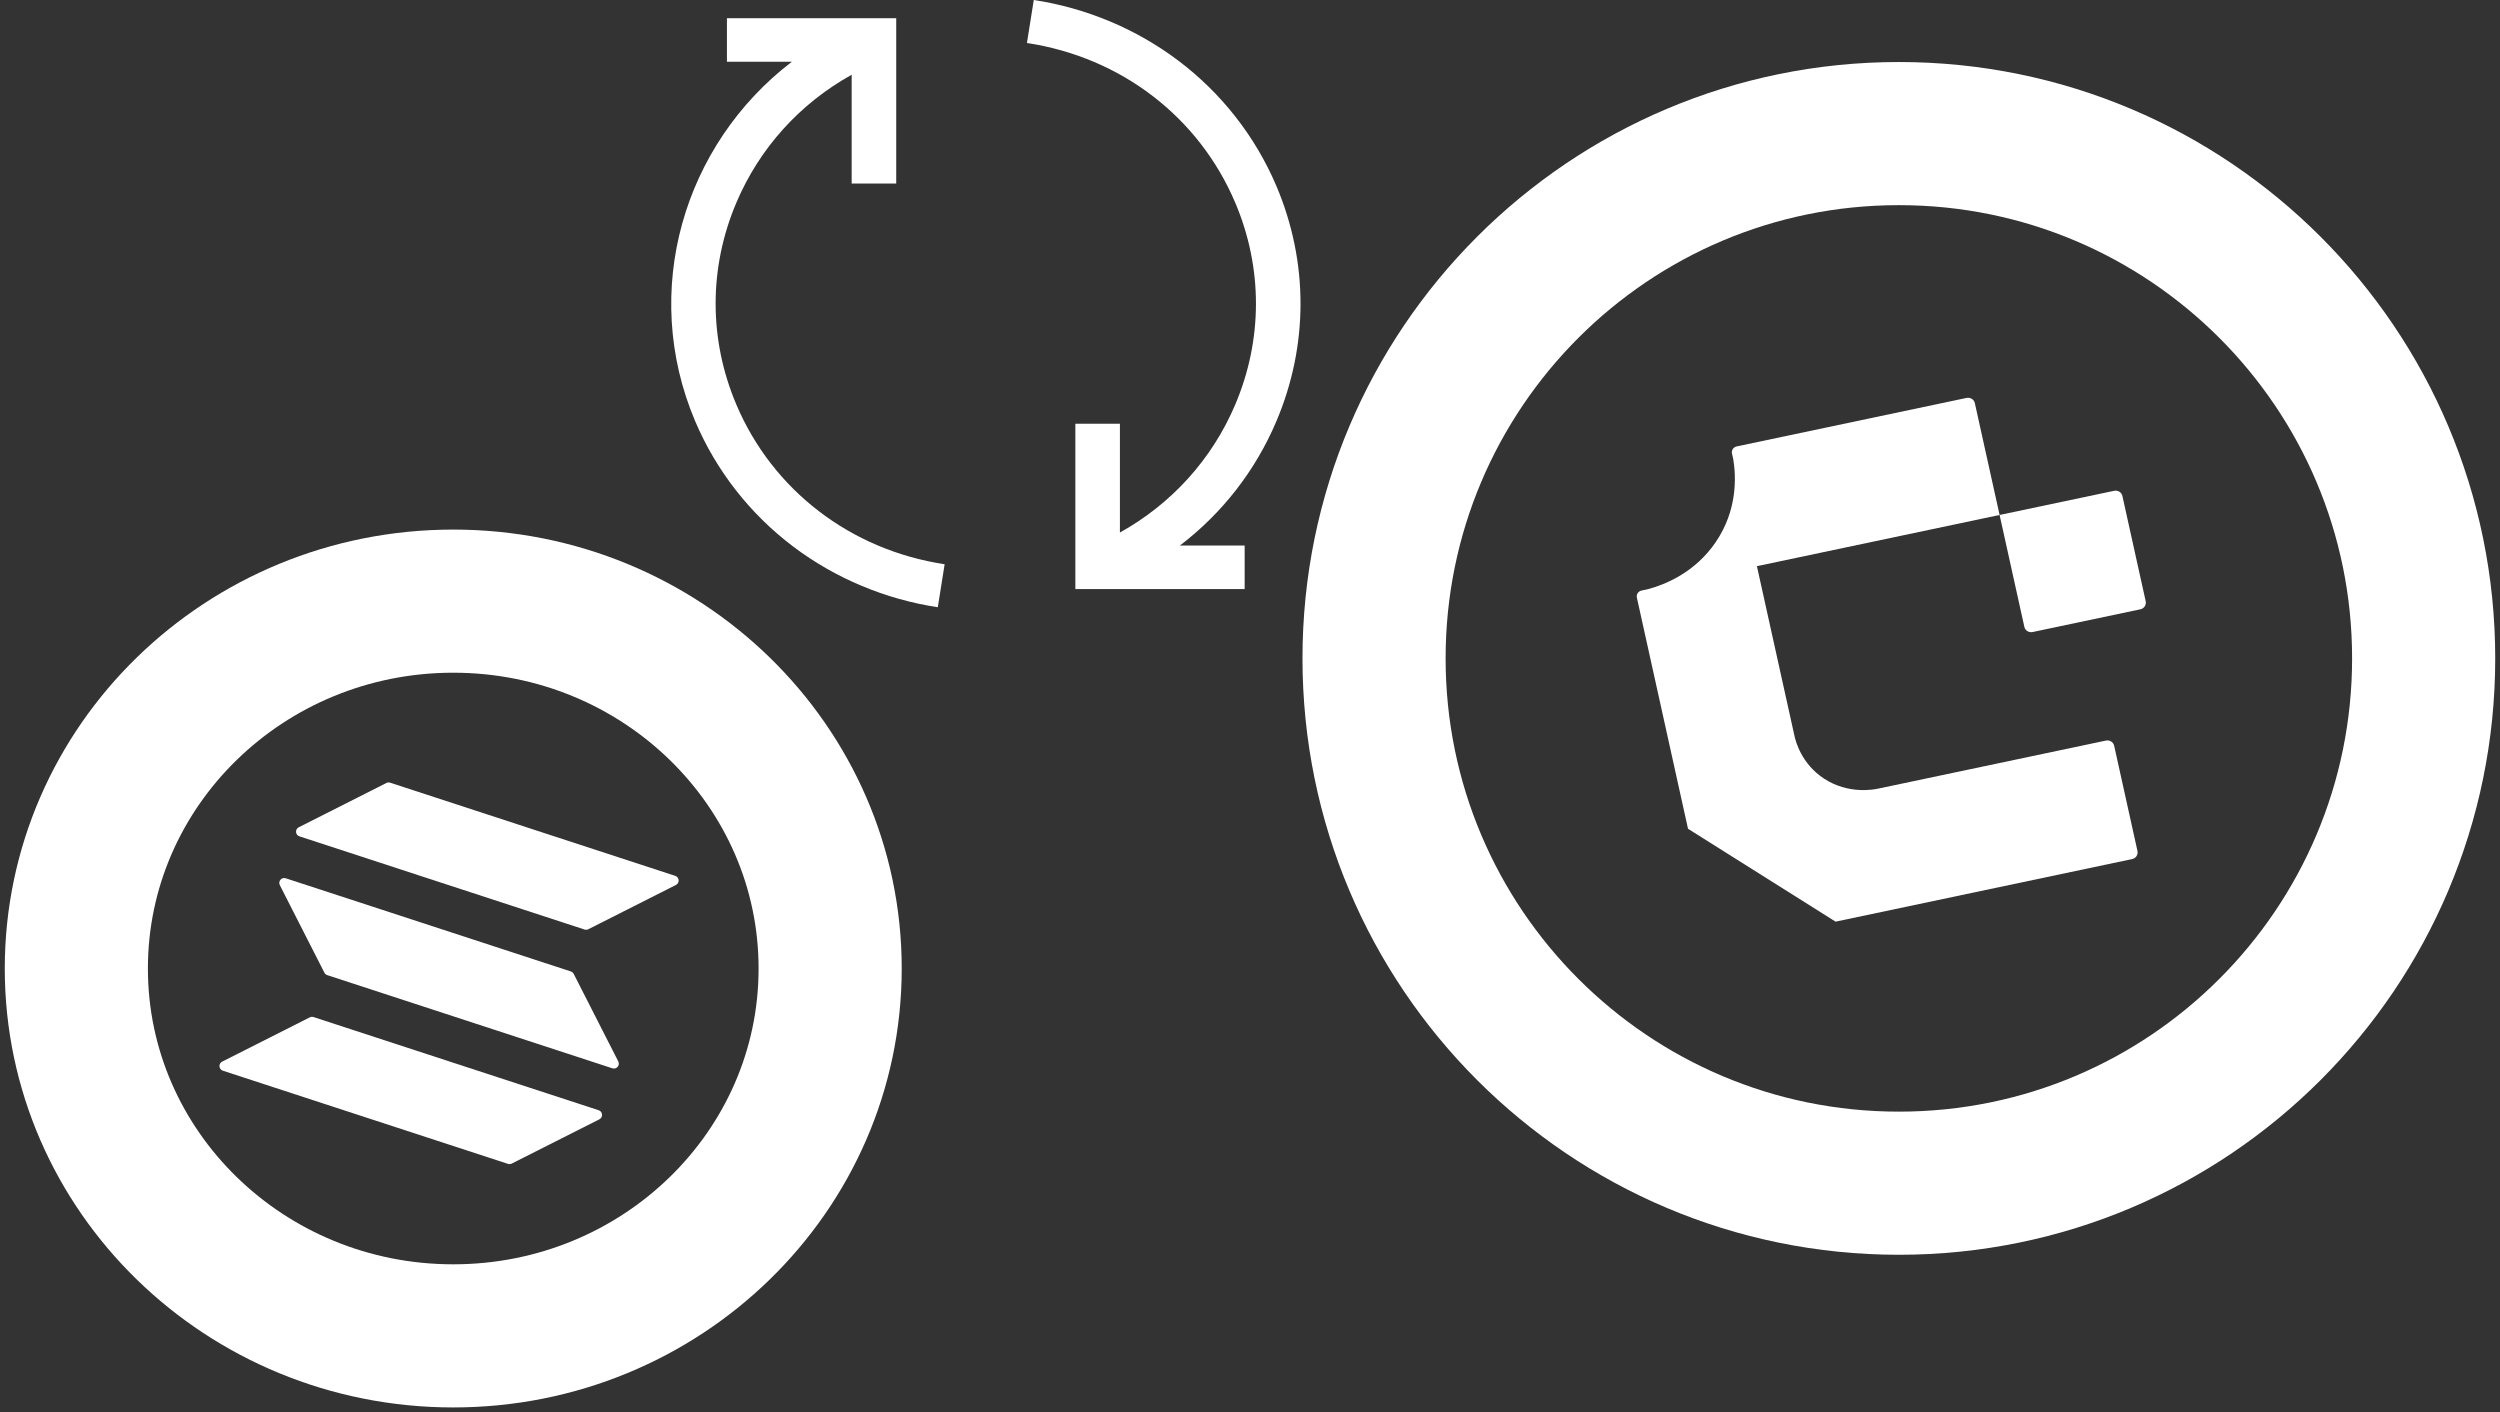 <svg width="262" height="148" viewBox="0 0 262 148" fill="none" xmlns="http://www.w3.org/2000/svg">
<rect x="0" y="0" width="262" height="148" fill="#333333" stroke="none"/>
<path d="M199 124C229.376 124 254 99.376 254 69C254 38.624 229.376 14 199 14C168.624 14 144 38.624 144 69C144 99.376 168.624 124 199 124Z" stroke="white" stroke-width="15" stroke-miterlimit="10"/>
<path d="M47.5 140C69.315 140 87 122.763 87 101.5C87 80.237 69.315 63 47.5 63C25.685 63 8 80.237 8 101.5C8 122.763 25.685 140 47.5 140Z" stroke="white" stroke-width="15" stroke-miterlimit="10"/>
<path d="M206.103 41.701L182.003 46.786C181.657 46.859 181.438 47.192 181.513 47.529L181.65 48.148C181.948 49.978 182.088 53.45 179.819 56.798C177.64 60.013 174.492 61.268 172.699 61.748L172.035 61.888C171.689 61.961 171.47 62.294 171.544 62.631L176.904 86.855L192.368 96.589L223.451 90.03C223.842 89.948 224.091 89.571 224.007 89.189L221.565 78.154C221.481 77.773 221.095 77.53 220.704 77.612L196.805 82.654C196.337 82.751 193.694 83.256 191.165 81.603C188.77 80.037 188.18 77.653 188.068 77.154L184.124 59.335L209.558 53.968L206.963 42.245C206.879 41.864 206.493 41.62 206.103 41.703V41.701Z" fill="white"/>
<path d="M221.567 51.435L209.558 53.968L212.152 65.695C212.236 66.076 212.622 66.32 213.013 66.238L224.314 63.853C224.704 63.771 224.953 63.394 224.869 63.013L222.427 51.978C222.343 51.596 221.957 51.353 221.567 51.435Z" fill="white"/>
<path d="M61.261 97.415L31.38 87.649C30.944 87.507 30.898 86.907 31.307 86.7L40.494 82.056C40.615 81.994 40.758 81.983 40.887 82.026L70.768 91.791C71.204 91.934 71.251 92.534 70.841 92.741L61.654 97.385C61.533 97.446 61.391 97.458 61.261 97.415Z" fill="white"/>
<path d="M53.236 121.974L23.355 112.209C22.919 112.066 22.873 111.466 23.282 111.259L32.467 106.618C32.588 106.557 32.729 106.545 32.86 106.589L62.742 116.354C63.178 116.496 63.224 117.096 62.815 117.304L53.629 121.944C53.508 122.006 53.367 122.017 53.236 121.974Z" fill="white"/>
<path d="M34.296 102.193L64.177 111.959C64.613 112.101 65.004 111.646 64.795 111.236L60.125 102.064C60.063 101.943 59.956 101.85 59.826 101.809L29.945 92.043C29.509 91.901 29.118 92.357 29.327 92.766L33.997 101.938C34.059 102.059 34.166 102.152 34.296 102.193Z" fill="white"/>
<path d="M77.167 42.394C74.275 35.575 74.274 28.064 77.167 21.245C79.598 15.515 83.825 10.853 89.255 7.833V19.231H93.924V1.907H76.182V6.467H82.992C71.631 15.154 67.068 30.5 72.853 44.139C75.058 49.336 78.622 53.89 83.16 57.305C87.56 60.616 92.789 62.806 98.282 63.639L98.998 59.133C89.14 57.639 80.978 51.38 77.165 42.393L77.167 42.394Z" fill="white"/>
<path d="M133.768 44.139C137.137 36.195 137.137 27.444 133.768 19.5C131.563 14.303 127.999 9.749 123.46 6.334C119.06 3.023 113.831 0.833 108.339 0L107.623 4.506C117.481 6 125.642 12.258 129.455 21.246C132.347 28.066 132.347 35.576 129.455 42.396C127.026 48.125 122.797 52.788 117.367 55.809V44.409H112.698V61.733H130.439V57.174H123.65C128.078 53.797 131.561 49.346 133.769 44.139H133.768Z" fill="white"/>
</svg>
